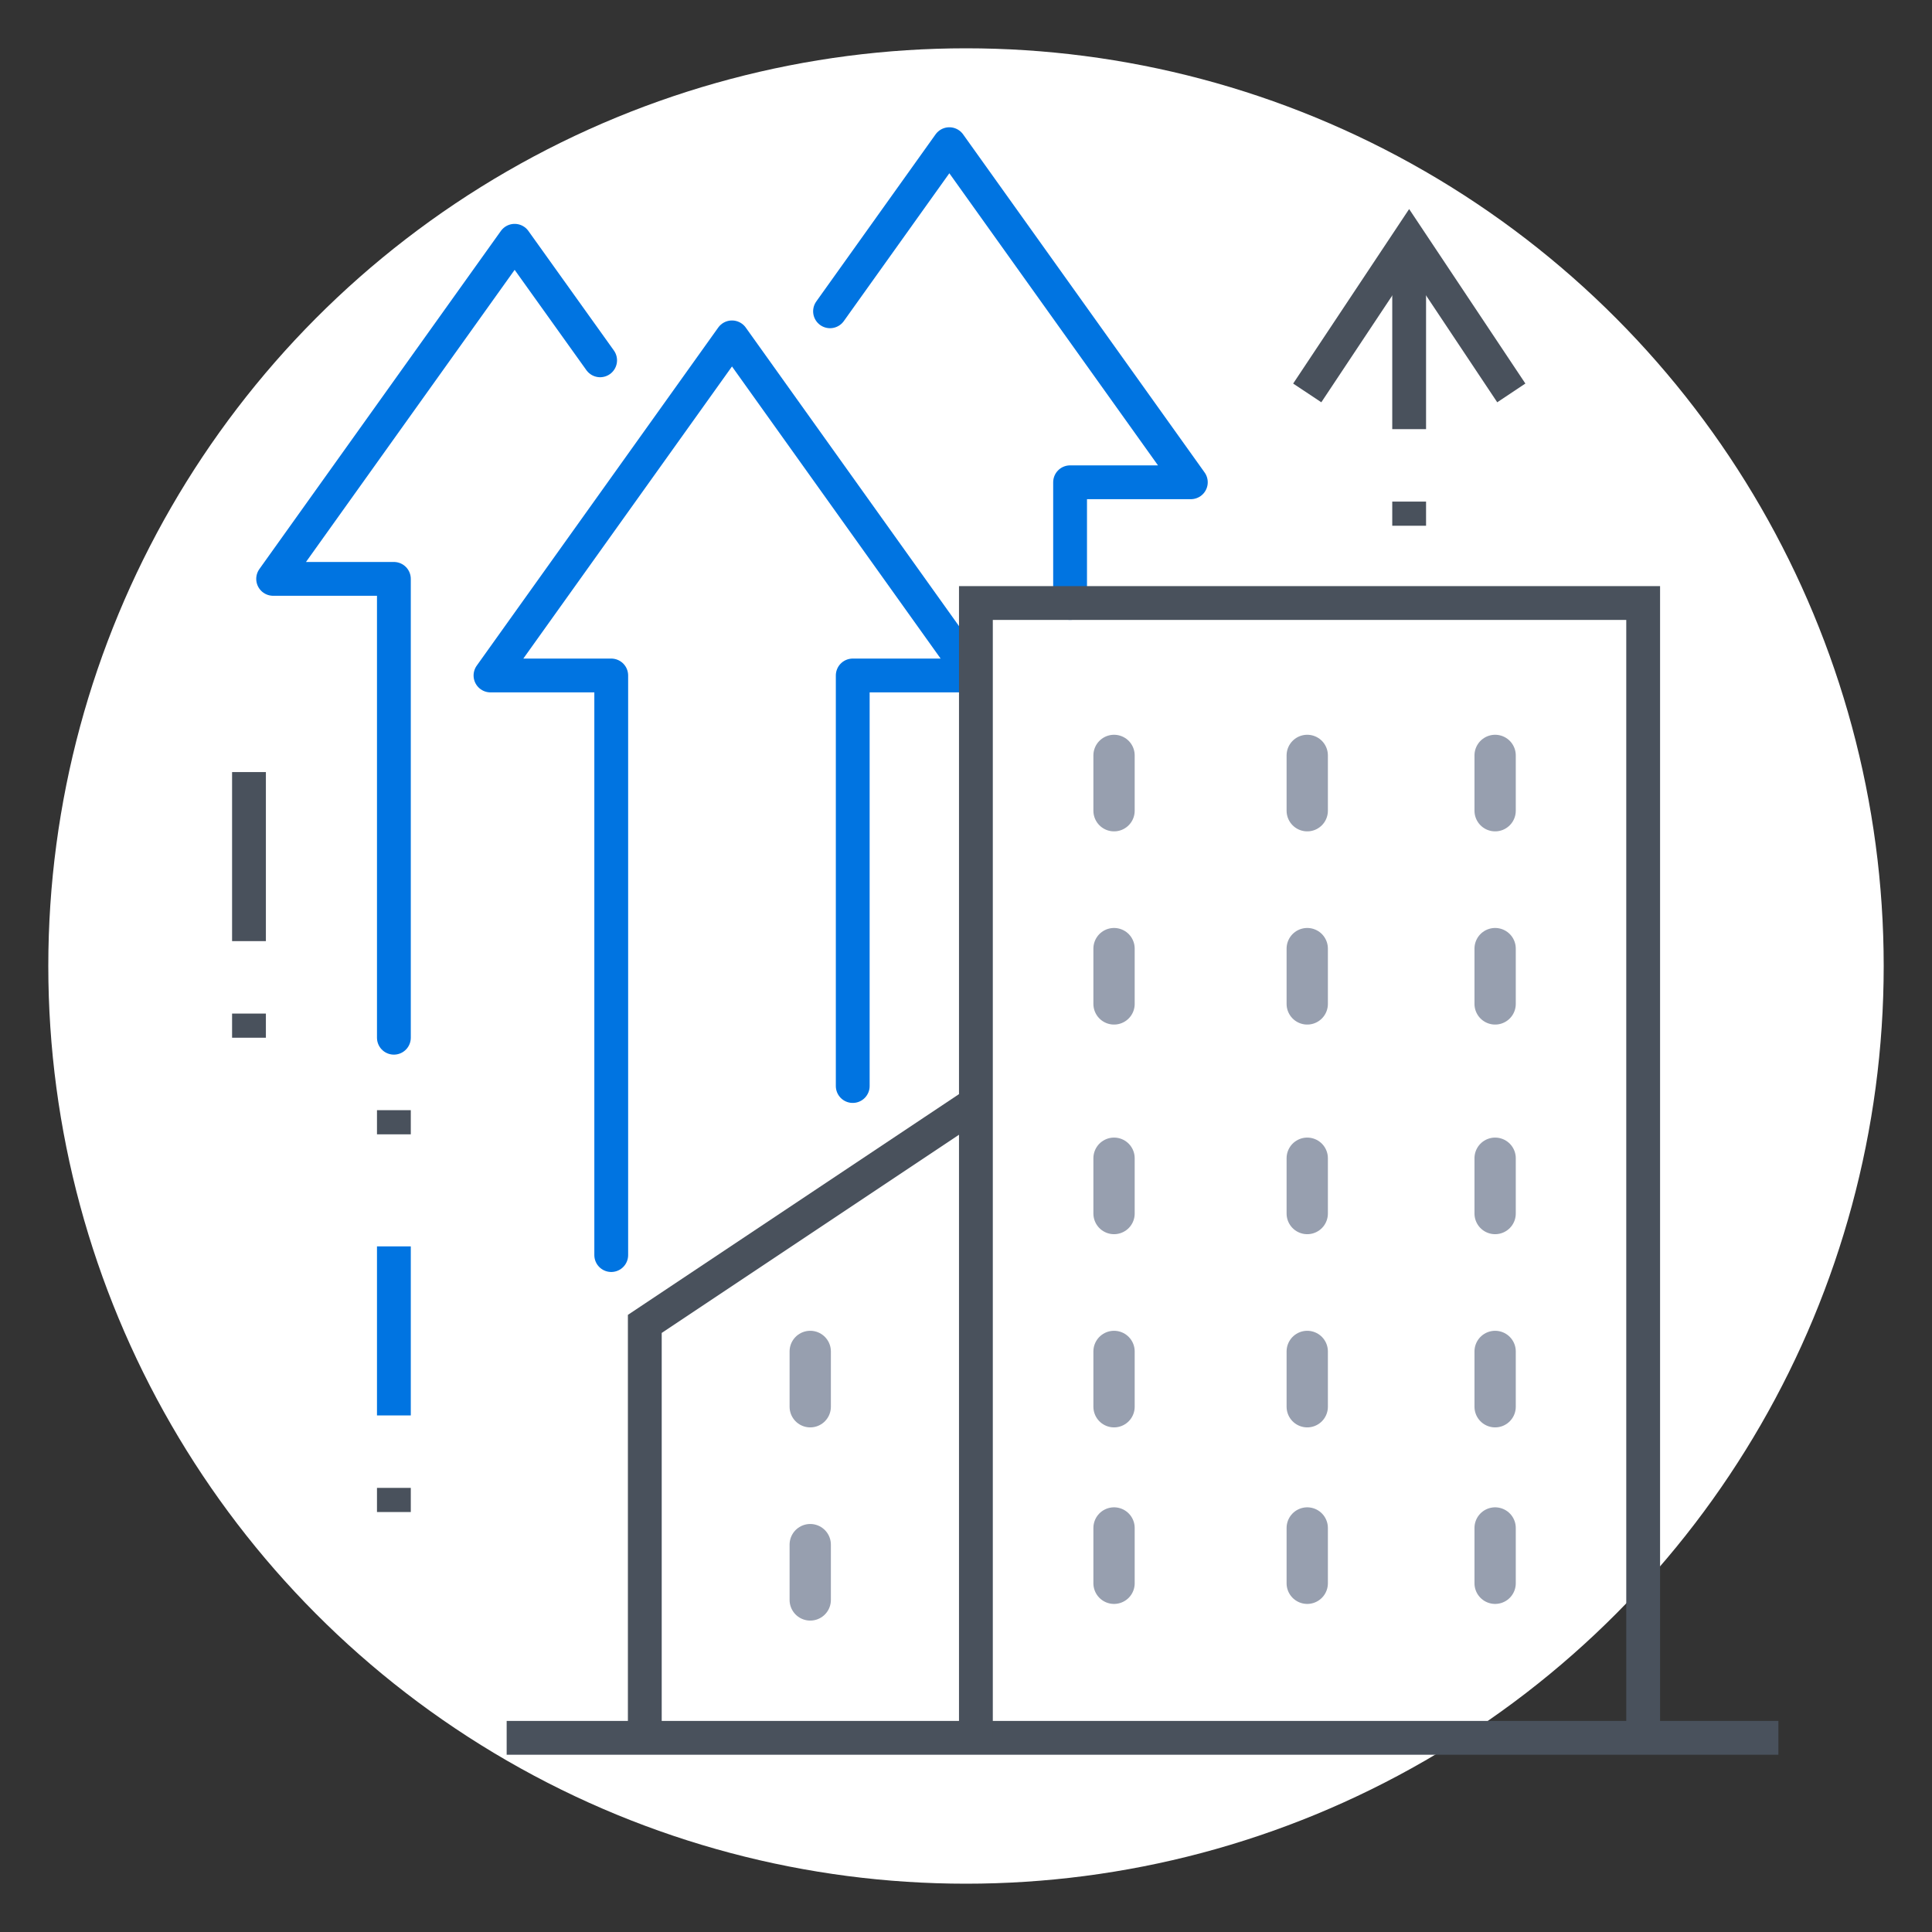<?xml version="1.0" encoding="UTF-8"?>
<svg id="_圖層_1" data-name="圖層 1" xmlns="http://www.w3.org/2000/svg" viewBox="0 0 80 80">
  <rect x="0" y="0" width="80" height="80" fill="#333333" stroke="none"/>
  <circle cx="40" cy="40" r="38" style="fill: #fff;"/>
  <g>
    <polyline points="24.85 14.92 21.31 9.97 11.31 23.97 16.31 23.97 16.31 42.97" style="fill: none; stroke: #0074e1; stroke-linecap: round; stroke-linejoin: round; stroke-width: 1.4px;"/>
    <polyline points="44.31 24.97 44.31 19.97 49.31 19.97 39.31 5.97 34.37 12.89" style="fill: none; stroke: #0074e1; stroke-linecap: round; stroke-linejoin: round; stroke-width: 1.4px;"/>
    <polyline points="62.58 16.27 58.35 9.92 54.13 16.27" style="fill: none; stroke: #49515c; stroke-width: 1.4px;"/>
    <polyline points="35.31 44.97 35.31 27.97 40.31 27.97 30.31 13.97 20.31 27.97 25.31 27.97 25.31 51.97" style="fill: none; stroke: #0074e1; stroke-linecap: round; stroke-linejoin: round; stroke-width: 1.4px;"/>
    <line x1="10.31" y1="31.97" x2="10.31" y2="38.97" style="fill: none; stroke: #49515c; stroke-width: 1.4px;"/>
    <line x1="10.31" y1="41.97" x2="10.31" y2="42.97" style="fill: none; stroke: #49515c; stroke-width: 1.4px;"/>
    <line x1="58.35" y1="10.77" x2="58.35" y2="17.77" style="fill: none; stroke: #49515c; stroke-width: 1.4px;"/>
    <line x1="58.35" y1="20.77" x2="58.35" y2="21.77" style="fill: none; stroke: #49515c; stroke-width: 1.4px;"/>
    <line x1="16.31" y1="45.97" x2="16.31" y2="46.97" style="fill: none; stroke: #49515c; stroke-width: 1.4px;"/>
    <line x1="16.31" y1="51.61" x2="16.31" y2="58.61" style="fill: none; stroke: #0074e1; stroke-width: 1.4px;"/>
    <line x1="16.31" y1="61.61" x2="16.31" y2="62.61" style="fill: none; stroke: #49515c; stroke-width: 1.4px;"/>
  </g>
  <g>
    <polyline points="73.64 71.96 69.48 71.96 59.78 71.96 52.85 71.96 44.54 71.96 27.91 71.96 20.98 71.96" style="fill: none; stroke: #49515c; stroke-width: 1.4px;"/>
    <polyline points="40.41 71.96 40.41 31.93 40.41 24.97 68.04 24.97 68.04 71.96" style="fill: none; stroke: #49515c; stroke-width: 1.4px;"/>
    <line x1="54.13" y1="58.25" x2="54.13" y2="55.96" style="fill: none; stroke: #979faf; stroke-linecap: round; stroke-linejoin: round; stroke-width: 1.71px;"/>
    <line x1="46.13" y1="58.25" x2="46.13" y2="55.96" style="fill: none; stroke: #979faf; stroke-linecap: round; stroke-linejoin: round; stroke-width: 1.71px;"/>
    <line x1="33.55" y1="58.25" x2="33.55" y2="55.96" style="fill: none; stroke: #979faf; stroke-linecap: round; stroke-linejoin: round; stroke-width: 1.71px;"/>
    <line x1="33.55" y1="66.25" x2="33.55" y2="63.96" style="fill: none; stroke: #979faf; stroke-linecap: round; stroke-linejoin: round; stroke-width: 1.71px;"/>
    <line x1="54.13" y1="50.25" x2="54.13" y2="47.96" style="fill: none; stroke: #979faf; stroke-linecap: round; stroke-linejoin: round; stroke-width: 1.71px;"/>
    <line x1="46.13" y1="50.25" x2="46.13" y2="47.96" style="fill: none; stroke: #979faf; stroke-linecap: round; stroke-linejoin: round; stroke-width: 1.71px;"/>
    <line x1="54.13" y1="41.57" x2="54.13" y2="39.28" style="fill: none; stroke: #979faf; stroke-linecap: round; stroke-linejoin: round; stroke-width: 1.71px;"/>
    <line x1="46.13" y1="41.57" x2="46.13" y2="39.28" style="fill: none; stroke: #979faf; stroke-linecap: round; stroke-linejoin: round; stroke-width: 1.71px;"/>
    <line x1="54.13" y1="33.57" x2="54.13" y2="31.28" style="fill: none; stroke: #979faf; stroke-linecap: round; stroke-linejoin: round; stroke-width: 1.71px;"/>
    <line x1="61.91" y1="58.25" x2="61.91" y2="55.96" style="fill: none; stroke: #979faf; stroke-linecap: round; stroke-linejoin: round; stroke-width: 1.71px;"/>
    <line x1="54.13" y1="65.56" x2="54.13" y2="63.27" style="fill: none; stroke: #979faf; stroke-linecap: round; stroke-linejoin: round; stroke-width: 1.71px;"/>
    <line x1="46.13" y1="65.56" x2="46.13" y2="63.27" style="fill: none; stroke: #979faf; stroke-linecap: round; stroke-linejoin: round; stroke-width: 1.71px;"/>
    <line x1="61.91" y1="65.56" x2="61.91" y2="63.27" style="fill: none; stroke: #979faf; stroke-linecap: round; stroke-linejoin: round; stroke-width: 1.71px;"/>
    <line x1="61.91" y1="50.25" x2="61.91" y2="47.96" style="fill: none; stroke: #979faf; stroke-linecap: round; stroke-linejoin: round; stroke-width: 1.71px;"/>
    <line x1="61.91" y1="41.57" x2="61.91" y2="39.28" style="fill: none; stroke: #979faf; stroke-linecap: round; stroke-linejoin: round; stroke-width: 1.71px;"/>
    <line x1="61.91" y1="33.57" x2="61.91" y2="31.28" style="fill: none; stroke: #979faf; stroke-linecap: round; stroke-linejoin: round; stroke-width: 1.71px;"/>
    <line x1="46.13" y1="33.57" x2="46.13" y2="31.28" style="fill: none; stroke: #979faf; stroke-linecap: round; stroke-linejoin: round; stroke-width: 1.71px;"/>
    <polyline points="26.7 71.96 26.7 54.82 40.41 45.68" style="fill: none; stroke: #49515c; stroke-width: 1.4px;"/>
  </g>
</svg>